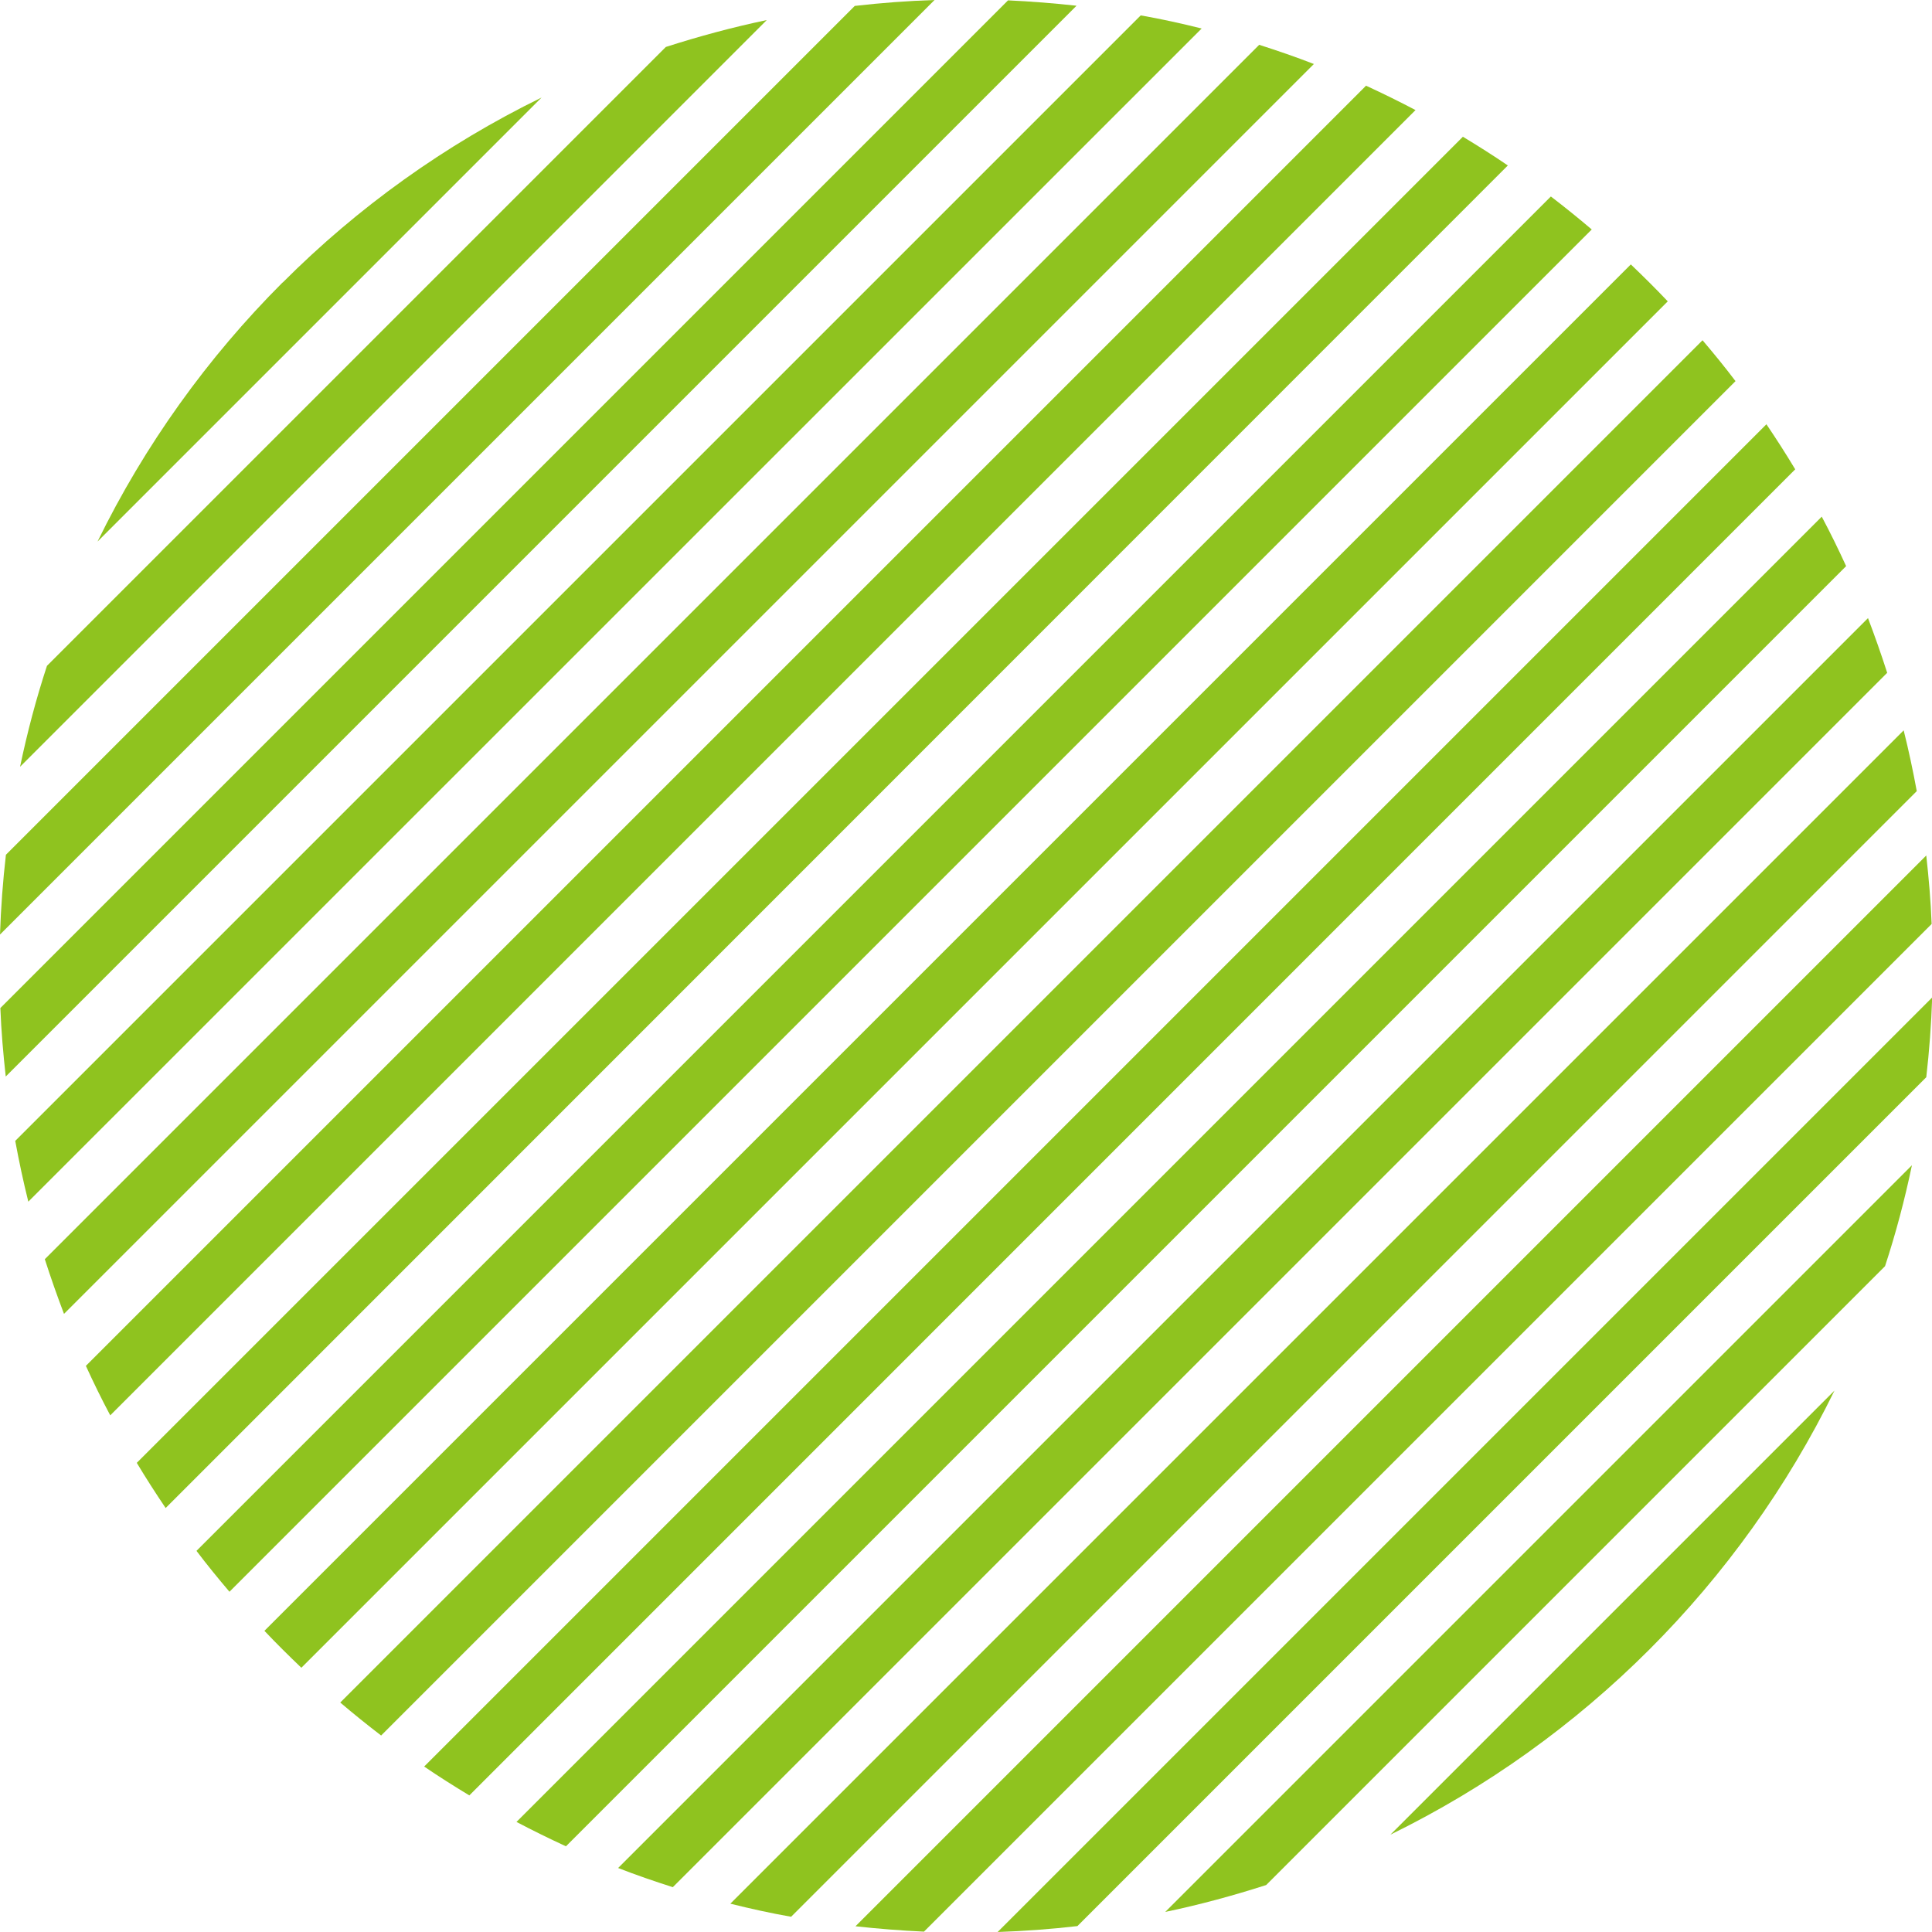 <?xml version="1.0" encoding="UTF-8"?>
<svg id="_レイヤー_2" data-name="レイヤー 2" xmlns="http://www.w3.org/2000/svg" viewBox="0 0 107.77 107.77">
  <defs>
    <style>
      .cls-1 {
        fill: #8fc31f;
      }
    </style>
  </defs>
  <g id="_レイヤー_1-2" data-name="レイヤー 1">
    <g>
      <path class="cls-1" d="M15.76,15.76h0c-4.19,4.19-7.69,9.07-10.32,14.45L30.21,5.44c-5.38,2.63-10.26,6.13-14.44,10.32Z"/>
      <path class="cls-1" d="M37.14,2.62L2.62,37.14c-.6,1.83-1.1,3.71-1.5,5.63L42.77,1.12c-1.91.4-3.79.91-5.63,1.5Z"/>
      <path class="cls-1" d="M47.68.33L.33,47.68c-.17,1.47-.28,2.95-.33,4.45L52.13,0c-1.5.05-2.98.16-4.45.33Z"/>
      <path class="cls-1" d="M56.23.02L.02,56.23c.05,1.29.16,2.56.3,3.82L60.05.32c-1.26-.14-2.54-.24-3.82-.3Z"/>
      <path class="cls-1" d="M63.64.85L.85,63.64c.21,1.14.45,2.27.73,3.39L67.03,1.59c-1.12-.28-2.25-.53-3.39-.73Z"/>
      <path class="cls-1" d="M70.24,2.5L2.5,70.24c.33,1.03.69,2.05,1.07,3.05L73.29,3.57c-1-.39-2.02-.74-3.05-1.07Z"/>
      <path class="cls-1" d="M76.19,4.79L4.79,76.19c.43.94.88,1.86,1.36,2.76L78.96,6.14c-.91-.48-1.83-.93-2.76-1.36Z"/>
      <path class="cls-1" d="M81.6,7.63L7.63,81.6c.51.85,1.05,1.69,1.61,2.52L84.11,9.23c-.82-.56-1.66-1.09-2.52-1.61Z"/>
      <path class="cls-1" d="M86.51,10.96L10.96,86.51c.59.78,1.21,1.54,1.84,2.28L88.79,12.8c-.74-.63-1.51-1.25-2.28-1.84Z"/>
      <path class="cls-1" d="M90.97,14.75L14.75,90.97c.67.71,1.36,1.39,2.06,2.06L93.03,16.81c-.67-.71-1.36-1.39-2.06-2.06Z"/>
      <path class="cls-1" d="M94.97,18.98L18.98,94.97c.74.63,1.51,1.25,2.28,1.84L96.81,21.26c-.59-.78-1.21-1.54-1.84-2.28Z"/>
      <path class="cls-1" d="M98.54,23.66L23.66,98.54c.82.56,1.66,1.09,2.52,1.61L100.14,26.18c-.51-.85-1.05-1.69-1.61-2.52Z"/>
      <path class="cls-1" d="M101.63,28.81L28.81,101.63c.91.48,1.83.93,2.76,1.36L102.98,31.58c-.43-.94-.88-1.86-1.36-2.76Z"/>
      <path class="cls-1" d="M104.2,34.48L34.48,104.2c1,.39,2.02.74,3.05,1.07L105.27,37.53c-.33-1.03-.69-2.05-1.07-3.05Z"/>
      <path class="cls-1" d="M106.19,40.74L40.74,106.19c1.12.28,2.25.53,3.39.73l62.79-62.79c-.21-1.14-.45-2.27-.73-3.39Z"/>
      <path class="cls-1" d="M107.45,47.72l-59.73,59.73c1.26.14,2.54.24,3.82.3l56.21-56.21c-.05-1.29-.16-2.56-.3-3.82Z"/>
      <path class="cls-1" d="M107.45,60.09c.17-1.47.28-2.95.33-4.45l-52.13,52.13c1.5-.05,2.98-.16,4.45-.33l47.36-47.36Z"/>
      <path class="cls-1" d="M70.63,105.15l34.52-34.52c.6-1.83,1.1-3.71,1.5-5.63l-41.65,41.65c1.92-.4,3.79-.91,5.63-1.5Z"/>
      <path class="cls-1" d="M102.33,77.57l-24.77,24.77c10.76-5.27,19.5-14.01,24.77-24.77Z"/>
    </g>
  </g>
</svg>
